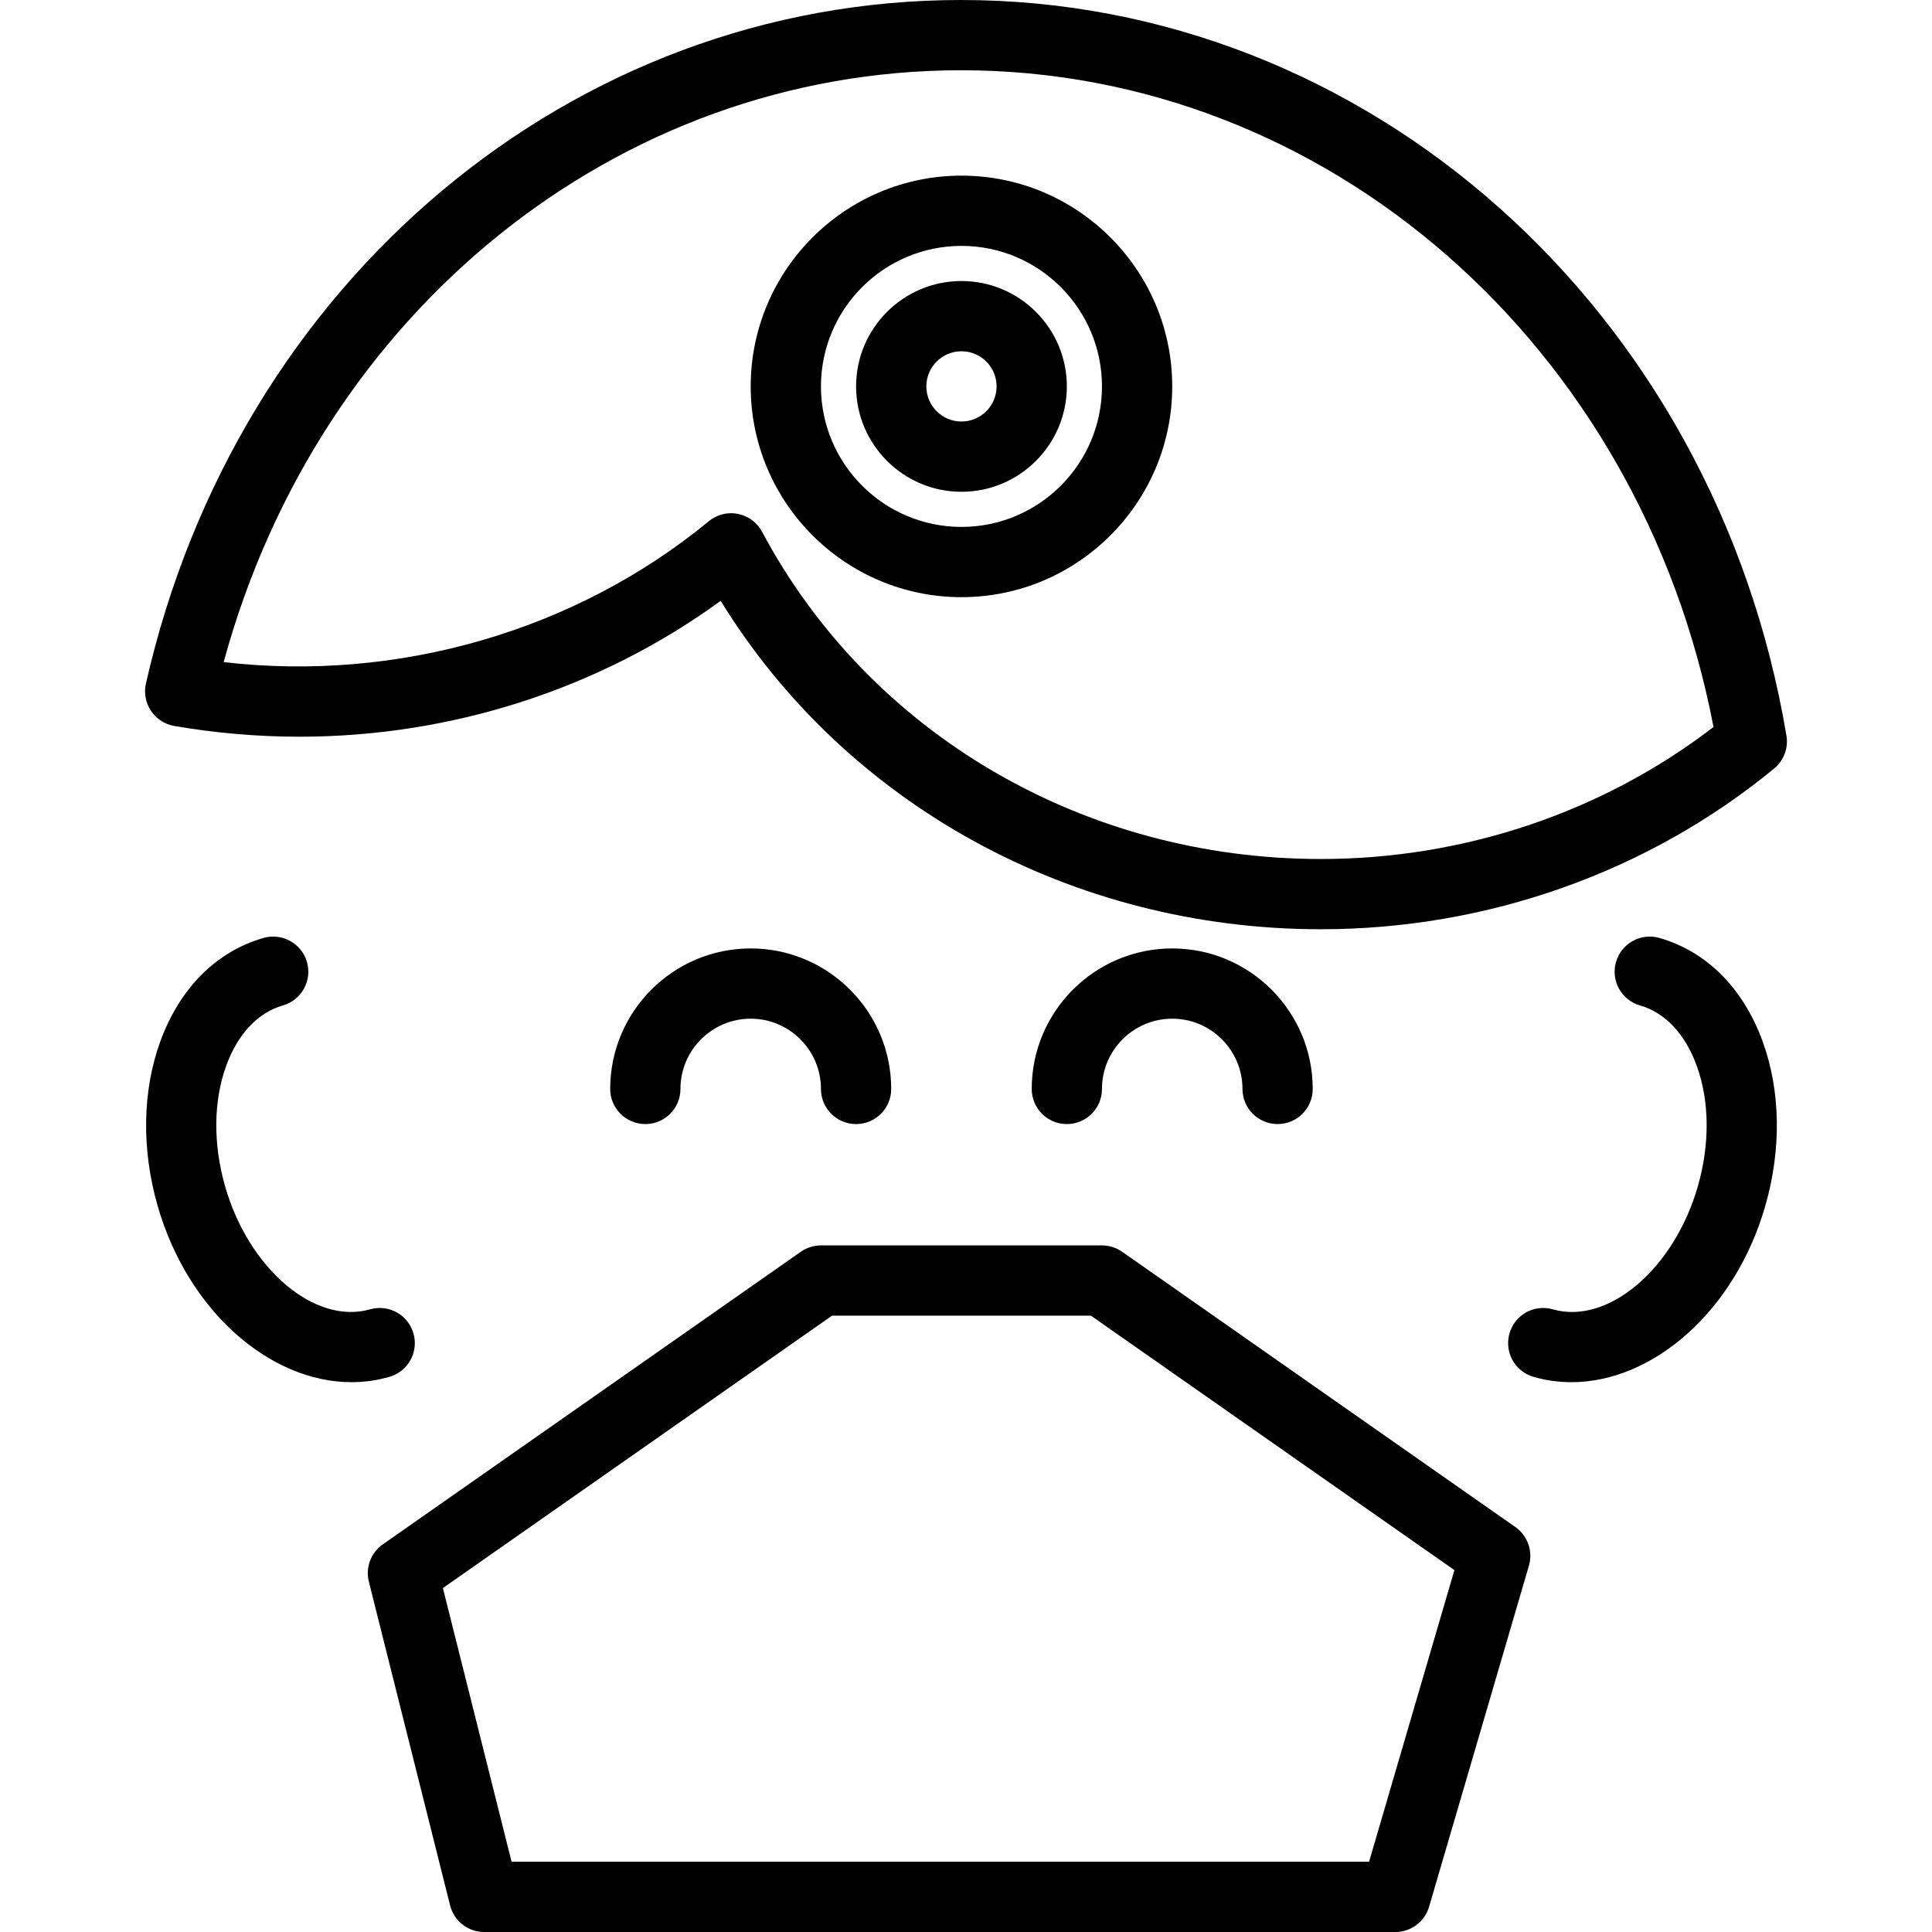 <?xml version="1.0" encoding="iso-8859-1"?>
<!-- Generator: Adobe Illustrator 19.0.0, SVG Export Plug-In . SVG Version: 6.00 Build 0)  -->
<svg version="1.1" id="Layer_1" xmlns="http://www.w3.org/2000/svg" xmlns:xlink="http://www.w3.org/1999/xlink" x="0px" y="0px"
	 viewBox="0 0 222.223 222.223" style="enable-background:new 0 0 222.223 222.223;" xml:space="preserve">
<g>
	<g>
		<g>
			<path d="M174.298,175.643l-45.23-31.664c-0.679-0.474-1.488-0.73-2.316-0.73H94.429c-0.829,0-1.638,0.257-2.316,0.73
				L44.03,177.636c-1.373,0.963-2.012,2.667-1.602,4.293l9.343,37.236c0.45,1.8,2.063,3.058,3.918,3.058h104.81
				c1.795,0,3.373-1.184,3.878-2.904l11.482-39.228C176.346,178.425,175.718,176.638,174.298,175.643z M157.473,214.141H58.842
				l-7.899-31.479l44.76-31.333h29.774l41.813,29.269L157.473,214.141z"/>
			<path d="M205.481,84.615C197.254,35.586,157.327,0,110.543,0C65.822,0,27.265,32.331,16.785,78.626
				c-0.244,1.081-0.036,2.214,0.58,3.133c0.616,0.923,1.578,1.551,2.671,1.74c4.731,0.821,9.58,1.239,14.41,1.239
				c17.539,0,34.56-5.52,48.449-15.629c14.398,23.418,40.416,37.776,69.03,37.776c19.125,0,37.642-6.562,52.135-18.482
				C205.177,87.484,205.721,86.039,205.481,84.615z M151.926,98.805c-27.269,0-51.898-14.421-64.267-37.634
				c-0.572-1.069-1.59-1.827-2.782-2.06c-0.261-0.055-0.525-0.079-0.785-0.079c-0.931,0-1.839,0.32-2.568,0.923
				C66.25,72.542,45.764,78.492,25.728,76.156C36.691,35.859,70.999,8.081,110.543,8.081c42.081,0,78.133,31.625,86.549,75.541
				C184.328,93.431,168.383,98.805,151.926,98.805z"/>
			<path d="M110.59,20.203c-13.368,0-24.242,10.873-24.242,24.241c0,13.368,10.874,24.243,24.242,24.243
				c13.368,0,24.242-10.874,24.242-24.242C134.832,31.077,123.958,20.203,110.59,20.203z M110.59,60.607
				c-8.914,0-16.162-7.248-16.162-16.162s7.249-16.162,16.162-16.162c8.914,0,16.162,7.248,16.162,16.162
				S119.504,60.607,110.59,60.607z"/>
			<path d="M110.59,32.324c-6.684,0-12.121,5.436-12.121,12.12c0,6.684,5.437,12.122,12.121,12.122
				c6.684,0,12.121-5.437,12.121-12.121S117.274,32.324,110.59,32.324z M110.59,48.484c-2.229,0-4.04-1.811-4.04-4.04
				c0-2.229,1.811-4.04,4.04-4.04s4.04,1.811,4.04,4.04C114.63,46.673,112.819,48.484,110.59,48.484z"/>
			<path d="M126.751,125.253c0-4.455,3.626-8.081,8.081-8.081c4.455,0,8.081,3.626,8.081,8.081c0,2.233,1.807,4.04,4.04,4.04
				s4.04-1.807,4.04-4.04c0-8.914-7.248-16.162-16.162-16.162c-8.912,0-16.16,7.248-16.16,16.162c0,2.233,1.807,4.04,4.04,4.04
				C124.944,129.293,126.751,127.486,126.751,125.253z"/>
			<path d="M78.266,125.253c0-4.455,3.626-8.081,8.081-8.081c4.455,0,8.081,3.626,8.081,8.081c0,2.233,1.807,4.04,4.04,4.04
				c2.233,0,4.04-1.807,4.04-4.04c0-8.914-7.248-16.162-16.162-16.162s-16.16,7.248-16.16,16.162c0,2.233,1.807,4.04,4.04,4.04
				C76.459,129.293,78.266,127.486,78.266,125.253z"/>
			<path d="M190.87,107.884c-2.131-0.615-4.384,0.623-4.995,2.77c-0.615,2.146,0.623,4.384,2.77,4.995
				c2.872,0.825,5.185,3.279,6.507,6.909c1.488,4.08,1.535,9.02,0.134,13.909c-2.719,9.47-10.322,15.952-16.667,14.137
				c-2.154-0.619-4.384,0.623-4.995,2.77c-0.615,2.143,0.623,4.38,2.77,4.995c1.436,0.414,2.896,0.612,4.356,0.612
				c9.415,0,18.845-8.235,22.301-20.285c1.87-6.518,1.76-13.234-0.308-18.908C200.513,113.664,196.295,109.438,190.87,107.884z"/>
			<path d="M47.558,153.374c-0.615-2.146-2.841-3.385-4.995-2.77c-6.364,1.811-13.952-4.668-16.667-14.133
				c-1.401-4.893-1.354-9.833,0.134-13.913c1.322-3.63,3.634-6.084,6.507-6.909c2.146-0.612,3.385-2.849,2.77-4.995
				c-0.612-2.15-2.869-3.381-4.995-2.77c-5.425,1.555-9.643,5.781-11.873,11.904c-2.067,5.674-2.178,12.389-0.308,18.912
				c3.457,12.05,12.887,20.281,22.301,20.281c1.46,0,2.92-0.197,4.356-0.612C46.934,157.753,48.173,155.516,47.558,153.374z"/>
		</g>
	</g>
</g>
<g>
</g>
<g>
</g>
<g>
</g>
<g>
</g>
<g>
</g>
<g>
</g>
<g>
</g>
<g>
</g>
<g>
</g>
<g>
</g>
<g>
</g>
<g>
</g>
<g>
</g>
<g>
</g>
<g>
</g>
</svg>

